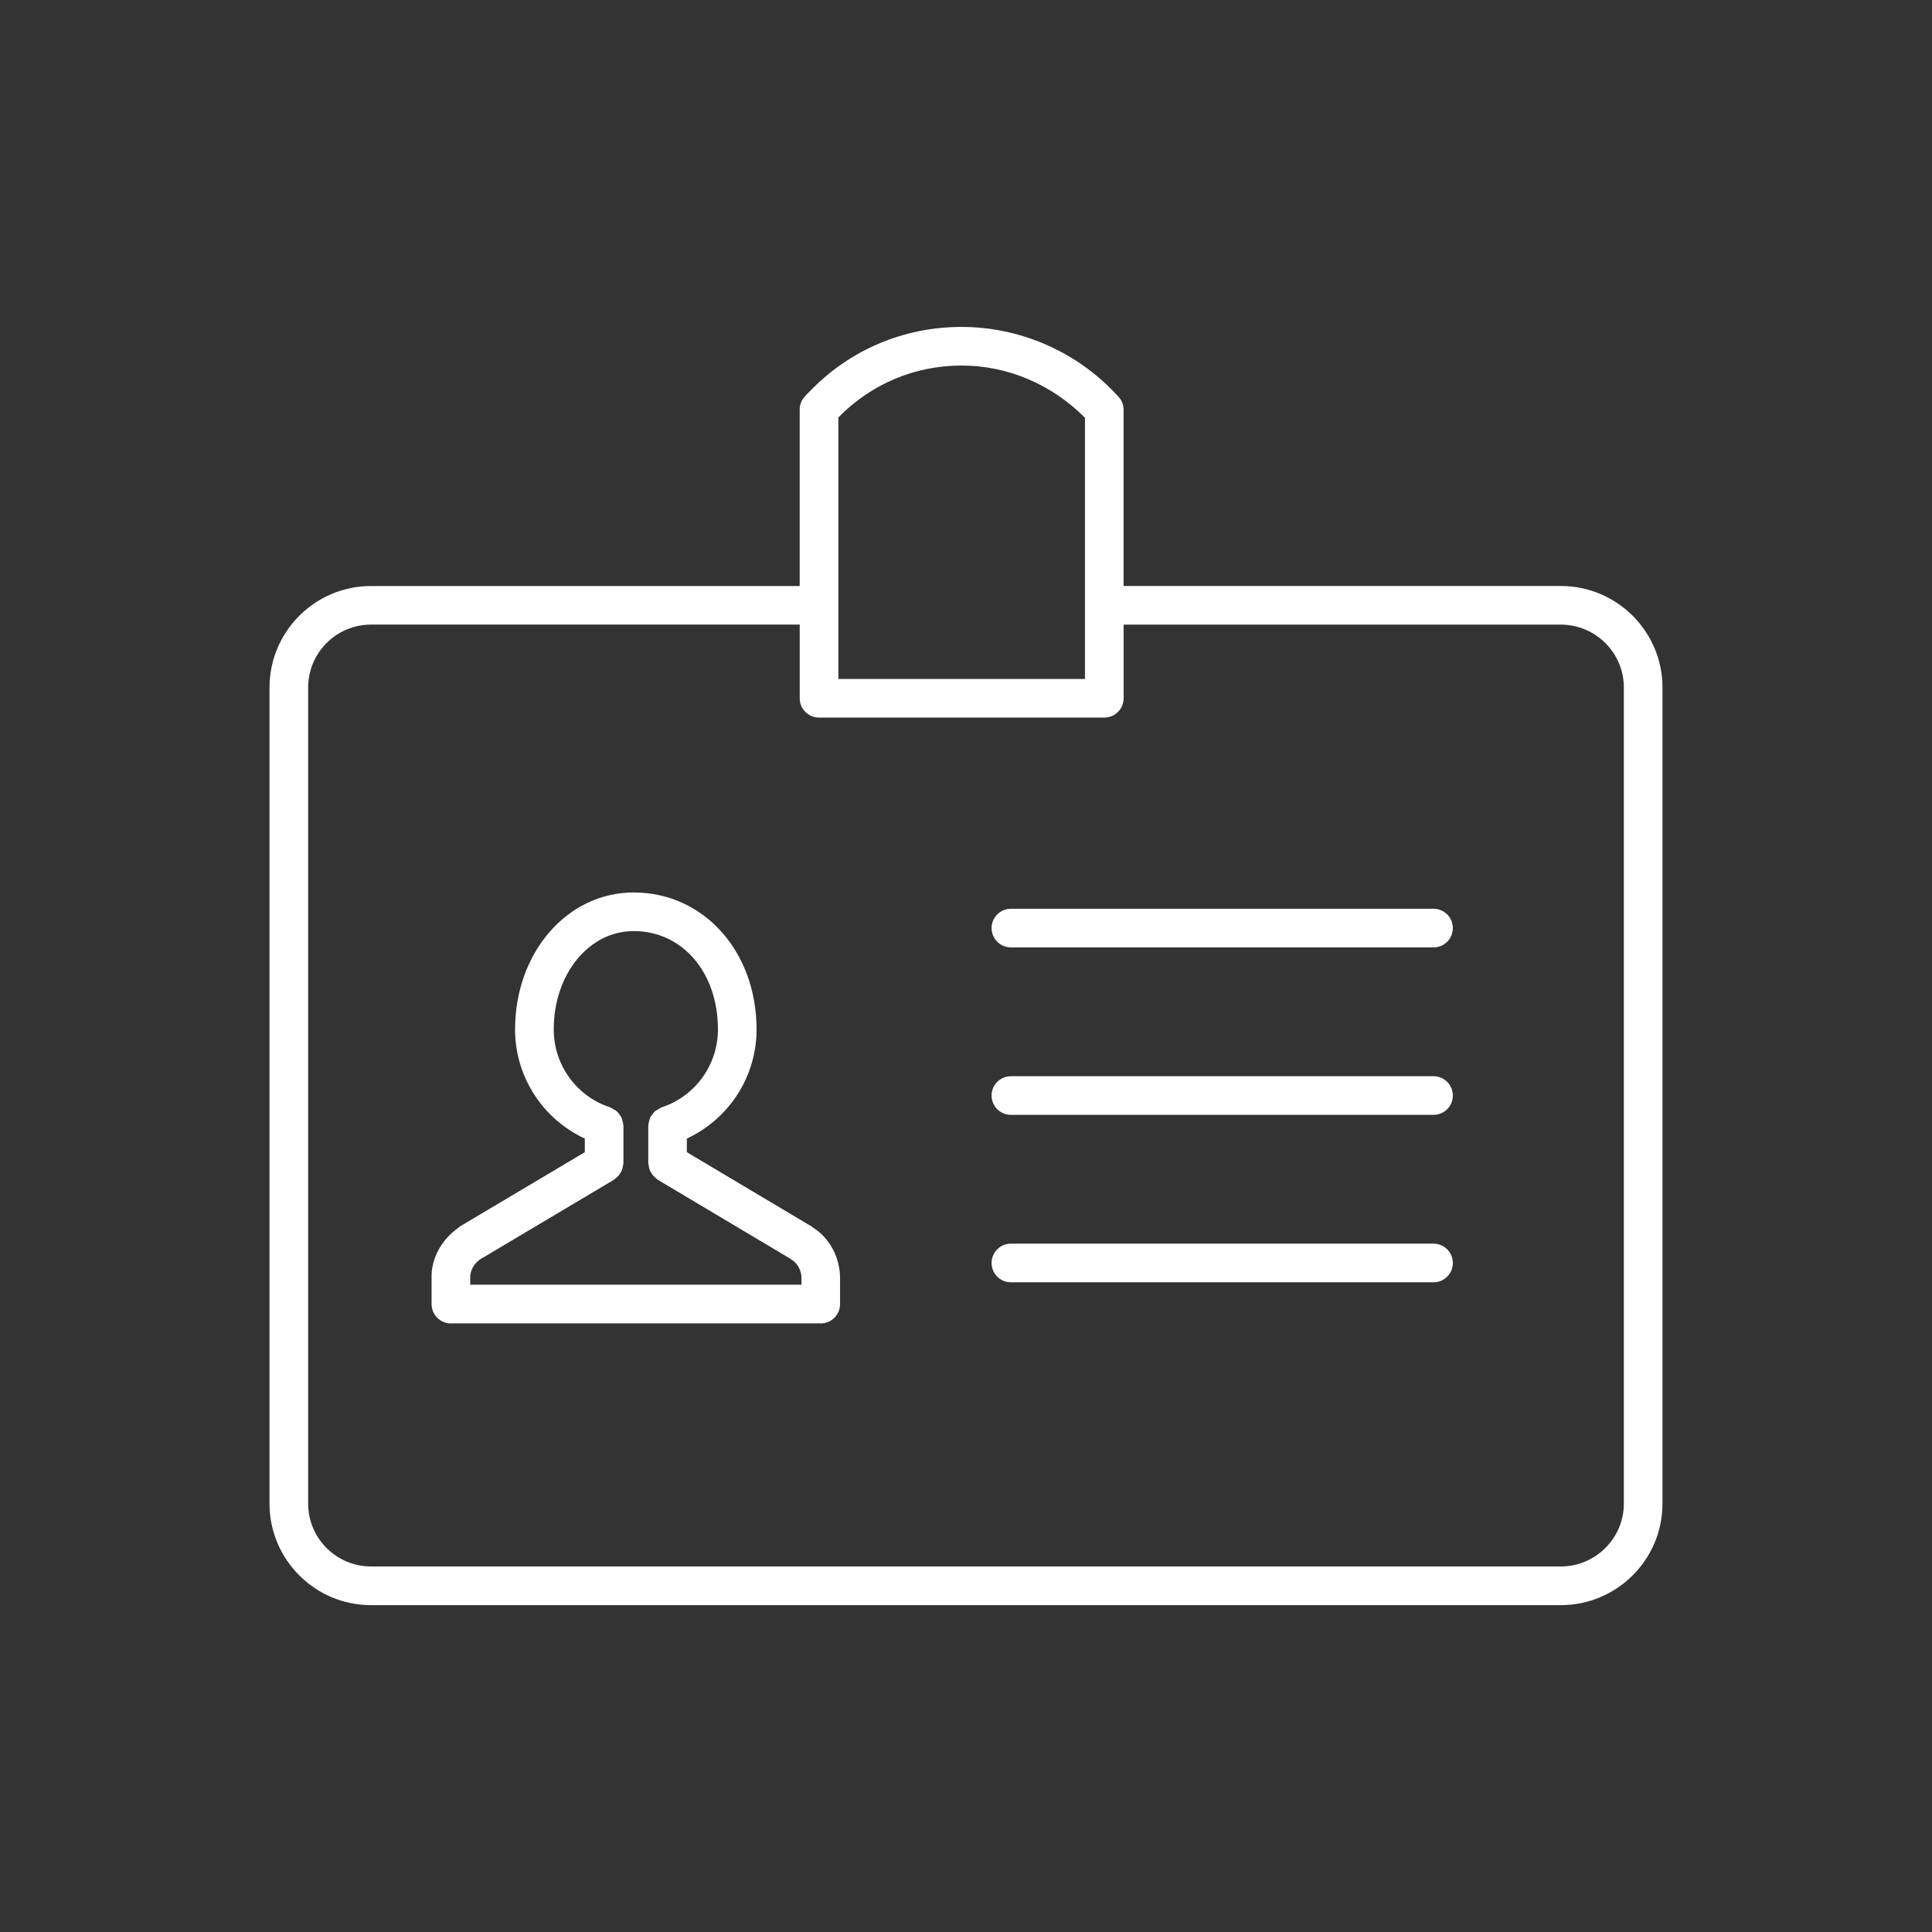 <?xml version="1.0" encoding="UTF-8"?>
<svg xmlns="http://www.w3.org/2000/svg" width="1200pt" height="1200pt" version="1.1" viewBox="0 0 1200 1200">
  <rect x="0" y="0" width="1200" height="1200" fill="#333333" stroke="none"/>
  <g>
    <path fill="#fff" d="m969.39 363.96h-271.5v-109.54c0-3.504-1.547-6.574-3.949-8.773-0.098-0.098-0.133-0.238-0.238-0.324l-1.332-1.379c-24.648-25.992-59.293-40.883-95.074-40.883-36.215 0-69.863 14.375-94.836 40.5-0.648 0.602-1.262 1.223-1.848 1.848l0.086 0.098c-1.297 1.176-2.387 2.566-3.07 4.223-0.602 1.477-0.926 3.023-0.926 4.586v109.67l-266.25-0.004c-34.766 0-63.059 28.285-63.059 63.059v506.9c0 34.766 28.285 63.047 63.059 63.047h738.94c34.848 0 63.203-28.273 63.203-63.047v-506.94c0-34.766-28.344-63.047-63.207-63.047zm-295.5-104.47v162.23h-153.18v-162.42c20.305-20.773 47.41-32.258 76.598-32.258 28.414 0 55.906 11.594 76.582 32.449zm334.71 674.42c0 21.527-17.594 39.047-39.203 39.047l-738.94 0.004c-21.539 0-39.059-17.52-39.059-39.047l-0.004-506.91c0-21.539 17.52-39.059 39.059-39.059h266.26v45.758c0 6.625 5.375 12 12 12h177.19c6.637 0 12-5.375 12-12v-45.746h271.5c21.613 0 39.203 17.52 39.203 39.059l0.004 506.89z"></path>
    <path fill="#fff" d="m890.39 564.45h-262.5c-6.637 0-12 5.375-12 12s5.363 12 12 12h262.5c6.637 0 12-5.375 12-12s-5.363-12-12-12z"></path>
    <path fill="#fff" d="m890.39 668.46h-262.5c-6.637 0-12 5.363-12 12 0 6.637 5.363 12 12 12h262.5c6.637 0 12-5.363 12-12 0-6.637-5.363-12-12-12z"></path>
    <path fill="#fff" d="m890.39 772.46h-262.5c-6.637 0-12 5.363-12 12 0 6.637 5.363 12 12 12h262.5c6.637 0 12-5.363 12-12 0-6.637-5.363-12-12-12z"></path>
    <path fill="#fff" d="m505.55 762.84c-0.168-0.133-0.371-0.203-0.539-0.324-0.227-0.168-0.359-0.395-0.613-0.551l-77.785-46.32v-8.461c26.172-12.215 43.297-38.34 43.297-67.801 0-48.492-32.832-85.055-76.355-85.055-41.281 0-73.633 37.355-73.633 85.055 0 29.461 17.137 55.598 43.309 67.801v8.461l-77.891 46.32c-0.445 0.254-0.695 0.684-1.078 0.984-8.977 6.394-15.07 16.211-16.141 27.266-0.012 0.203 0.07 0.383 0.059 0.59 0 0.203-0.109 0.359-0.109 0.562v18.633c0 6.637 5.375 12 12 12 0.059 0 0.109-0.035 0.18-0.035h229.34c0.059 0 0.121 0.035 0.18 0.035 6.625 0 12-5.363 12-12v-16.008c-0.008-12.828-6.332-24.672-16.223-31.152zm-161.62-123.47c0-34.234 21.793-61.055 49.633-61.055 30.336 0 52.355 25.68 52.355 61.055 0 22.094-14.09 41.566-35.051 48.457-0.215 0.07-0.348 0.238-0.551 0.312-0.602 0.238-1.094 0.613-1.633 0.938-0.805 0.469-1.621 0.898-2.281 1.535-0.445 0.406-0.73 0.926-1.094 1.402-0.562 0.742-1.152 1.43-1.523 2.258-0.266 0.59-0.348 1.223-0.516 1.848-0.238 0.875-0.504 1.727-0.527 2.652 0 0.18-0.098 0.312-0.098 0.492v23.184c0 0.492 0.227 0.91 0.277 1.379 0.098 0.828 0.215 1.621 0.492 2.41 0.254 0.73 0.59 1.379 0.973 2.039 0.371 0.672 0.758 1.285 1.246 1.871 0.539 0.637 1.164 1.141 1.812 1.656 0.383 0.289 0.637 0.695 1.055 0.949l82.43 49.094c0.238 0.168 0.395 0.266 0.707 0.492 3.926 2.578 6.168 6.816 6.168 11.641v3.973h-205.73v-5.676c0.551-4.906 3.742-9.277 8.82-11.641l0.527-0.266c0.121-0.059 0.18-0.18 0.289-0.238l79.656-47.375c0.422-0.254 0.66-0.66 1.043-0.949 0.672-0.504 1.285-1.02 1.824-1.656 0.504-0.59 0.887-1.211 1.262-1.859 0.383-0.672 0.719-1.309 0.973-2.051 0.266-0.781 0.383-1.57 0.492-2.398 0.059-0.48 0.277-0.898 0.277-1.391v-23.184c0-0.18-0.098-0.312-0.098-0.492-0.035-0.926-0.289-1.777-0.539-2.664-0.168-0.625-0.254-1.262-0.516-1.836-0.383-0.828-0.973-1.535-1.523-2.258-0.371-0.48-0.66-0.996-1.094-1.402-0.66-0.637-1.465-1.055-2.269-1.535-0.551-0.312-1.043-0.707-1.656-0.938-0.203-0.086-0.348-0.254-0.551-0.312-20.977-6.891-35.062-26.367-35.062-48.461z"></path>
  </g>
</svg>
